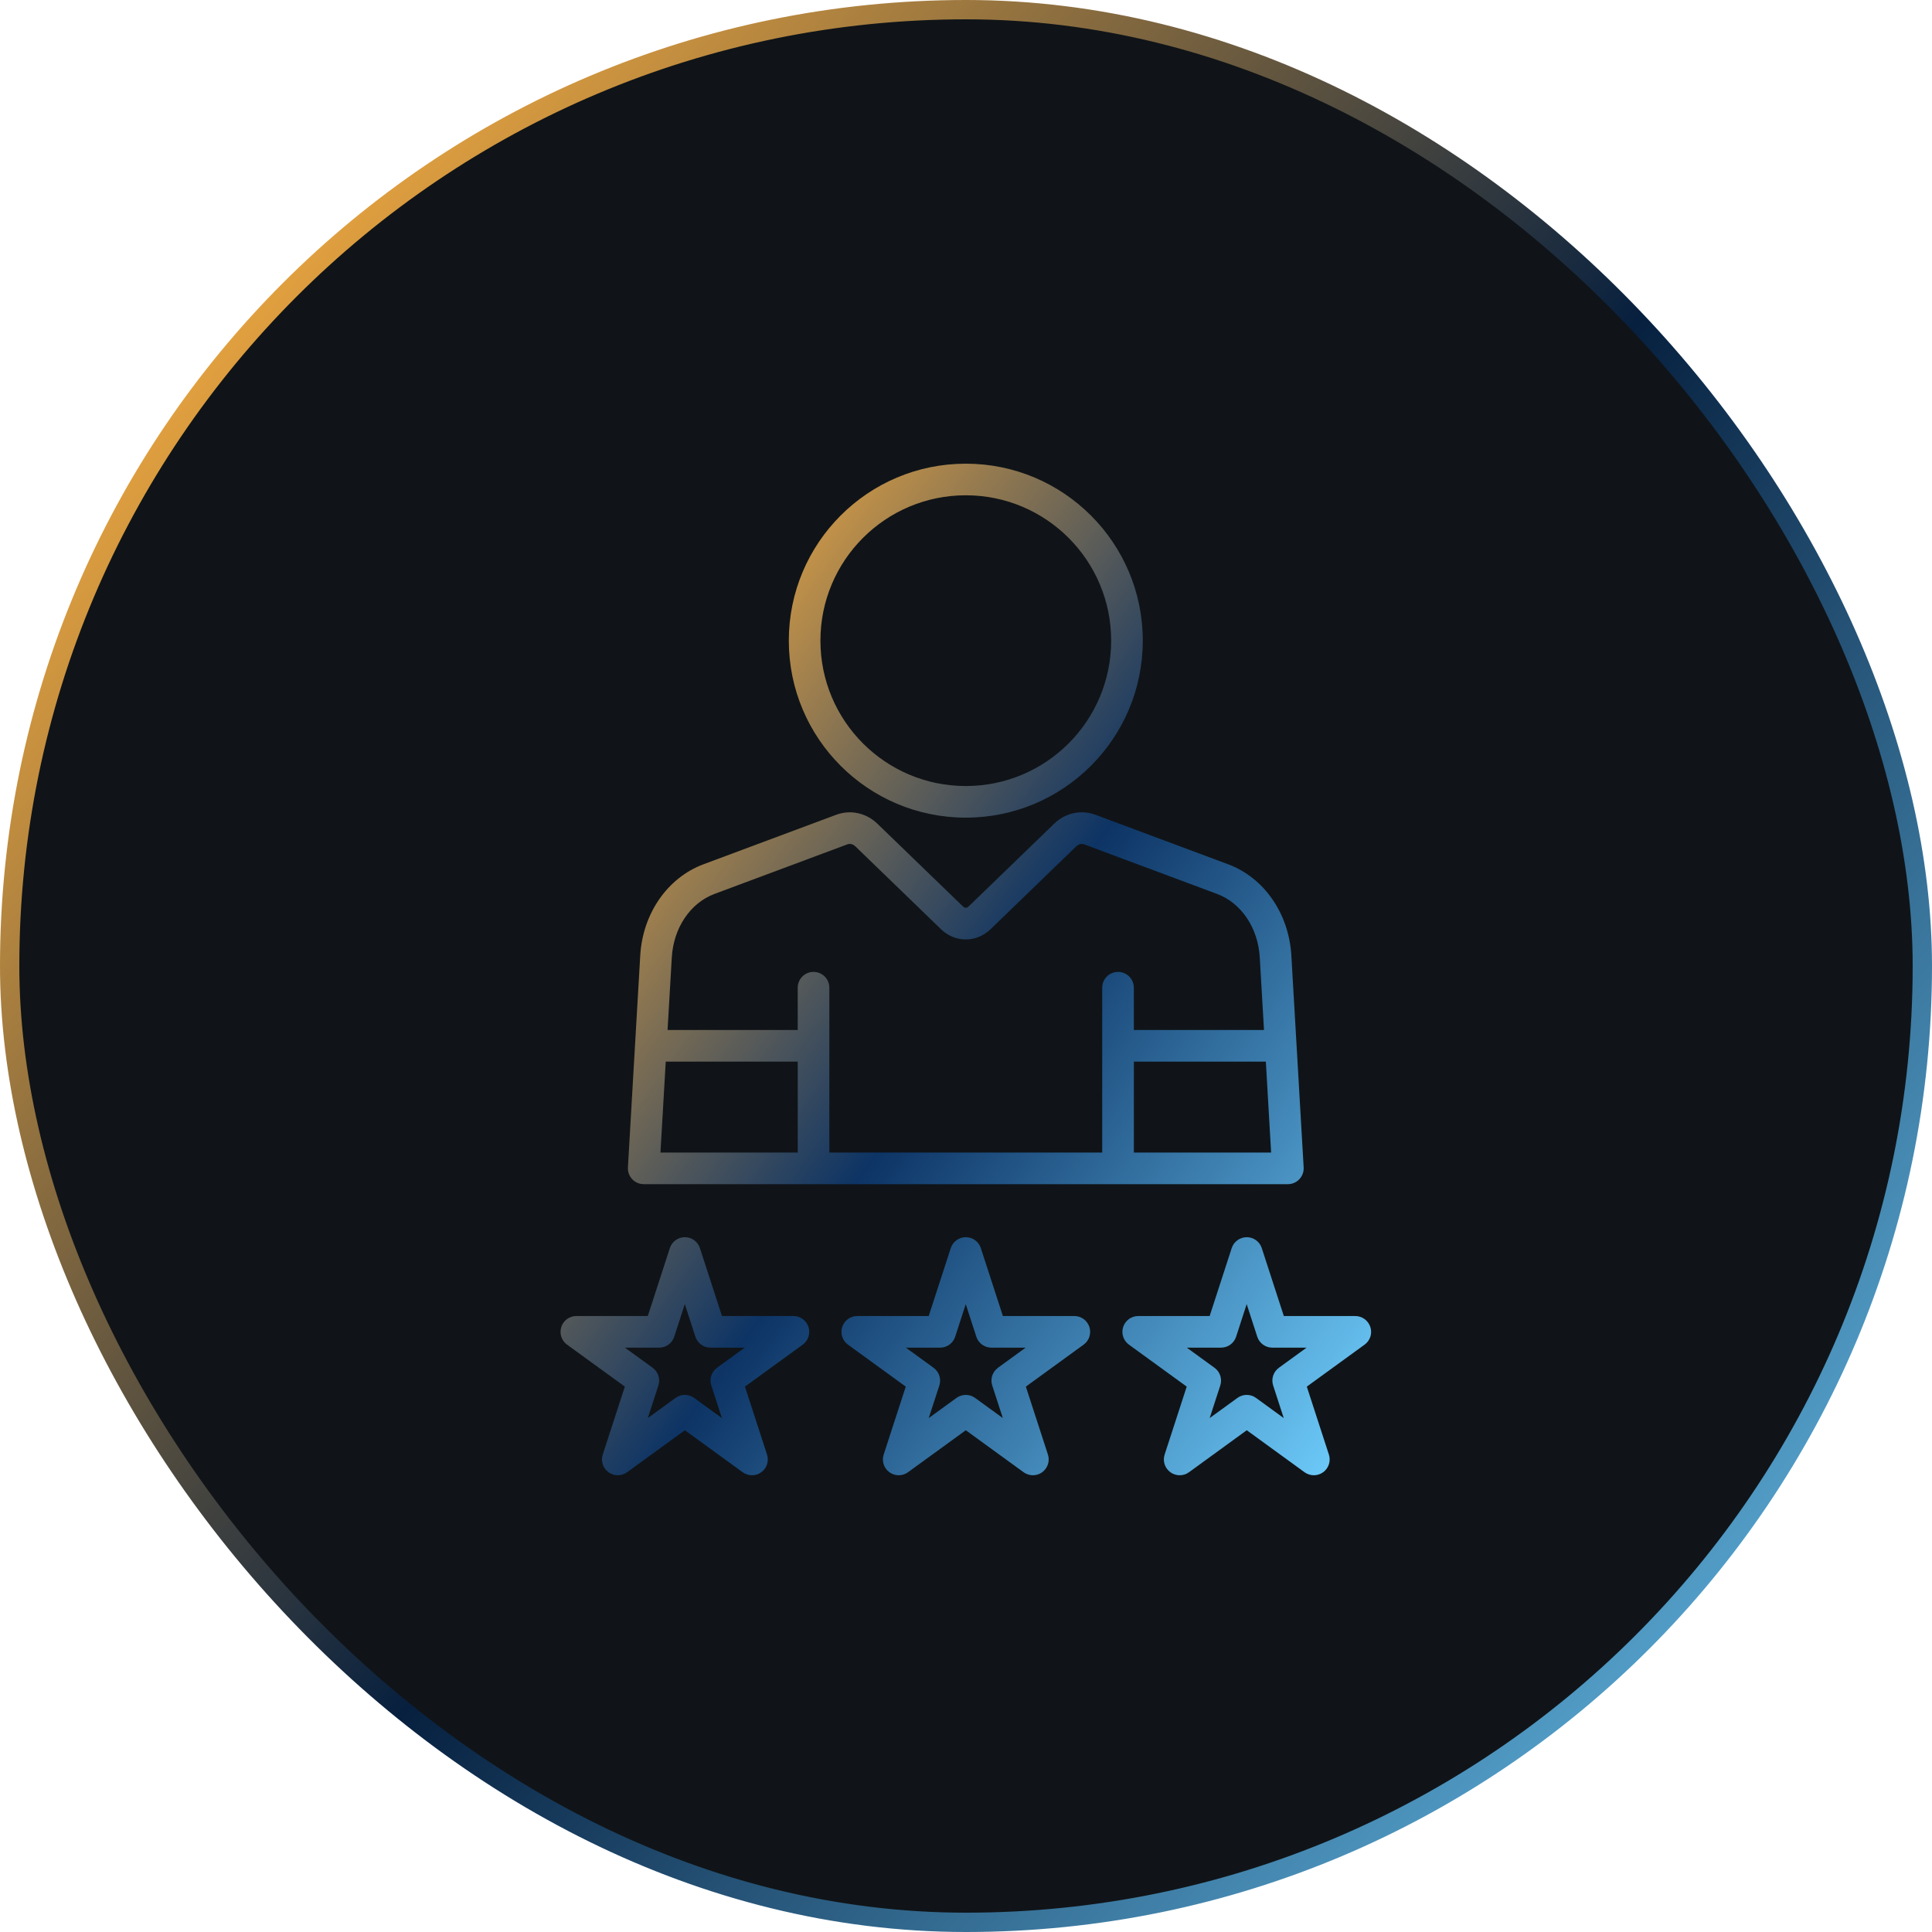 <?xml version="1.0" encoding="UTF-8"?>
<svg xmlns="http://www.w3.org/2000/svg" width="100" height="100" viewBox="0 0 100 100" fill="none">
  <rect x="0.5" y="0.5" width="99" height="99" rx="49.5" fill="#101418" stroke="url(#paint0_linear_1_1035)"></rect>
  <path d="M67.255 61.034C67.41 60.87 67.49 60.65 67.477 60.425L66.84 49.455C66.713 47.282 65.429 45.429 63.566 44.734L56.697 42.172C55.96 41.897 55.142 42.074 54.563 42.636L50.136 46.917C50.042 47.01 49.936 47.01 49.842 46.917L45.415 42.637C44.836 42.075 44.019 41.898 43.281 42.173L36.412 44.735C34.55 45.43 33.266 47.283 33.139 49.456L32.501 60.426C32.489 60.651 32.568 60.871 32.723 61.035C32.878 61.199 33.093 61.292 33.319 61.292H66.661C66.886 61.292 67.102 61.199 67.256 61.035L67.255 61.034ZM34.773 49.551C34.862 48.025 35.73 46.737 36.985 46.268L43.853 43.706C43.998 43.651 44.153 43.691 44.278 43.812L48.705 48.094C49.438 48.802 50.542 48.802 51.274 48.094L55.701 43.812C55.826 43.691 55.982 43.653 56.125 43.707L62.993 46.269C64.248 46.737 65.116 48.026 65.205 49.551L65.424 53.313H58.687V51.123C58.687 50.671 58.32 50.305 57.869 50.305C57.417 50.305 57.05 50.671 57.05 51.123V59.655H42.927V51.123C42.927 50.671 42.56 50.305 42.108 50.305C41.657 50.305 41.29 50.671 41.29 51.123V53.313H34.553L34.772 49.551L34.773 49.551ZM34.459 54.949H41.291V59.655H34.185L34.459 54.949ZM58.688 59.655V54.949H65.52L65.793 59.655H58.688Z" fill="url(#paint1_linear_1_1035)"></path>
  <path fill-rule="evenodd" clip-rule="evenodd" d="M59.15 33.16C59.15 38.22 55.048 42.321 49.989 42.321C44.93 42.321 40.829 38.22 40.829 33.16C40.829 28.101 44.93 24 49.989 24C55.048 24 59.15 28.101 59.15 33.16ZM57.514 33.16C57.514 37.316 54.145 40.685 49.989 40.685C45.834 40.685 42.465 37.316 42.465 33.16C42.465 29.005 45.834 25.636 49.989 25.636C54.145 25.636 57.514 29.005 57.514 33.16Z" fill="url(#paint2_linear_1_1035)"></path>
  <path fill-rule="evenodd" clip-rule="evenodd" d="M37.37 68.118H41.069C41.423 68.118 41.737 68.346 41.846 68.683C41.956 69.02 41.836 69.389 41.549 69.598L38.558 71.771L39.701 75.288C39.81 75.625 39.691 75.994 39.403 76.203C39.26 76.307 39.091 76.359 38.922 76.359C38.753 76.359 38.584 76.306 38.441 76.203L35.449 74.029L32.458 76.203C32.171 76.411 31.783 76.411 31.496 76.203C31.209 75.994 31.089 75.625 31.199 75.288L32.342 71.771L29.35 69.598C29.063 69.389 28.944 69.02 29.053 68.683C29.162 68.346 29.476 68.118 29.831 68.118H33.529L34.672 64.602C34.781 64.264 35.096 64.037 35.449 64.037C35.803 64.037 36.117 64.264 36.227 64.602L37.37 68.118ZM36.817 71.712C36.707 71.374 36.827 71.005 37.114 70.797H37.111L38.546 69.754H36.772C36.418 69.754 36.104 69.526 35.994 69.189L35.446 67.501L34.898 69.189C34.789 69.526 34.475 69.754 34.12 69.754H32.346L33.782 70.797C34.069 71.005 34.188 71.374 34.079 71.712L33.531 73.399L34.966 72.356C35.11 72.251 35.279 72.2 35.448 72.2C35.617 72.2 35.785 72.252 35.929 72.356L37.365 73.399L36.817 71.712Z" fill="url(#paint3_linear_1_1035)"></path>
  <path fill-rule="evenodd" clip-rule="evenodd" d="M51.91 68.118H55.608C55.962 68.118 56.277 68.346 56.386 68.683C56.496 69.02 56.376 69.389 56.089 69.598L53.098 71.771L54.241 75.288C54.35 75.625 54.23 75.994 53.943 76.203C53.8 76.307 53.631 76.359 53.462 76.359C53.293 76.359 53.124 76.306 52.981 76.203L49.989 74.029L46.998 76.203C46.711 76.411 46.323 76.411 46.036 76.203C45.749 75.994 45.629 75.625 45.739 75.288L46.882 71.771L43.89 69.598C43.603 69.389 43.484 69.02 43.593 68.683C43.702 68.346 44.016 68.118 44.371 68.118H48.069L49.212 64.602C49.32 64.264 49.635 64.037 49.989 64.037C50.343 64.037 50.657 64.264 50.767 64.602L51.91 68.118ZM51.357 71.711C51.248 71.374 51.367 71.005 51.655 70.797H51.651L53.087 69.754H51.313C50.959 69.754 50.645 69.526 50.535 69.189L49.987 67.502L49.439 69.189C49.33 69.526 49.016 69.754 48.661 69.754H46.887L48.322 70.797C48.609 71.005 48.729 71.374 48.62 71.711L48.071 73.399L49.507 72.356C49.651 72.251 49.82 72.2 49.989 72.2C50.157 72.2 50.326 72.252 50.47 72.356L51.906 73.399L51.357 71.711Z" fill="url(#paint4_linear_1_1035)"></path>
  <path fill-rule="evenodd" clip-rule="evenodd" d="M70.149 68.118C70.503 68.118 70.817 68.346 70.927 68.683H70.929C71.039 69.02 70.919 69.389 70.632 69.598L67.64 71.771L68.783 75.288C68.893 75.625 68.773 75.994 68.486 76.203C68.342 76.307 68.173 76.359 68.004 76.359C67.835 76.359 67.667 76.306 67.523 76.203L64.532 74.029L61.541 76.203C61.253 76.411 60.866 76.411 60.579 76.203C60.291 75.994 60.172 75.625 60.281 75.288L61.424 71.771L58.433 69.598C58.146 69.389 58.026 69.02 58.135 68.683C58.244 68.346 58.559 68.118 58.913 68.118H62.611L63.753 64.602C63.862 64.264 64.177 64.037 64.531 64.037C64.885 64.037 65.199 64.264 65.309 64.602L66.451 68.118H70.149ZM65.898 71.712C65.788 71.374 65.908 71.005 66.195 70.797H66.193L67.629 69.754H65.854C65.5 69.754 65.186 69.526 65.076 69.189L64.528 67.501L63.98 69.189C63.871 69.526 63.557 69.754 63.203 69.754H61.428L62.864 70.797C63.151 71.005 63.271 71.374 63.161 71.712L62.613 73.399L64.049 72.356C64.336 72.147 64.724 72.147 65.011 72.356L66.446 73.399L65.898 71.712Z" fill="url(#paint5_linear_1_1035)"></path>
  <defs>
    <linearGradient id="paint0_linear_1_1035" x1="18.941" y1="-0.118" x2="113.176" y2="83.529" gradientUnits="userSpaceOnUse">
      <stop stop-color="#FBAF3F"></stop>
      <stop offset="0.479" stop-color="#07203F"></stop>
      <stop offset="1" stop-color="#70D0FF"></stop>
    </linearGradient>
    <linearGradient id="paint1_linear_1_1035" x1="36.96" y1="23.939" x2="83.901" y2="57.327" gradientUnits="userSpaceOnUse">
      <stop stop-color="#FBAF3F"></stop>
      <stop offset="0.479" stop-color="#0D3465"></stop>
      <stop offset="1" stop-color="#70D0FF"></stop>
    </linearGradient>
    <linearGradient id="paint2_linear_1_1035" x1="36.96" y1="23.939" x2="83.901" y2="57.327" gradientUnits="userSpaceOnUse">
      <stop stop-color="#FBAF3F"></stop>
      <stop offset="0.479" stop-color="#0D3465"></stop>
      <stop offset="1" stop-color="#70D0FF"></stop>
    </linearGradient>
    <linearGradient id="paint3_linear_1_1035" x1="36.96" y1="23.939" x2="83.901" y2="57.327" gradientUnits="userSpaceOnUse">
      <stop stop-color="#FBAF3F"></stop>
      <stop offset="0.479" stop-color="#0D3465"></stop>
      <stop offset="1" stop-color="#70D0FF"></stop>
    </linearGradient>
    <linearGradient id="paint4_linear_1_1035" x1="36.96" y1="23.939" x2="83.901" y2="57.327" gradientUnits="userSpaceOnUse">
      <stop stop-color="#FBAF3F"></stop>
      <stop offset="0.479" stop-color="#0D3465"></stop>
      <stop offset="1" stop-color="#70D0FF"></stop>
    </linearGradient>
    <linearGradient id="paint5_linear_1_1035" x1="36.96" y1="23.939" x2="83.901" y2="57.327" gradientUnits="userSpaceOnUse">
      <stop stop-color="#FBAF3F"></stop>
      <stop offset="0.479" stop-color="#0D3465"></stop>
      <stop offset="1" stop-color="#70D0FF"></stop>
    </linearGradient>
  </defs>
</svg>
